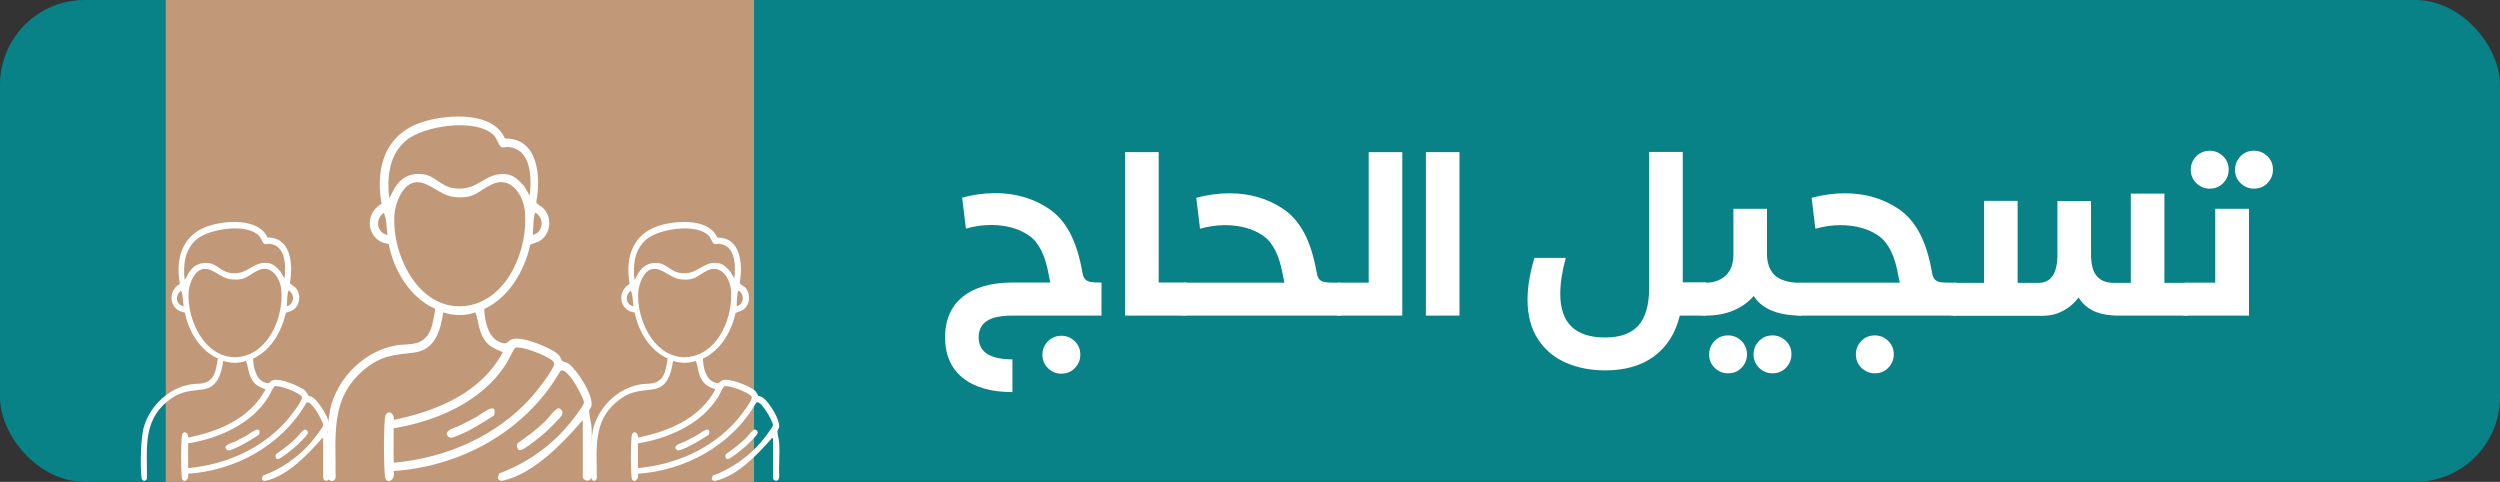 <?xml version="1.0" encoding="UTF-8"?>
<svg id="Layer_1" data-name="Layer 1" xmlns="http://www.w3.org/2000/svg" viewBox="0 0 145.12 27.97">
  <rect x="0" y="0" width="145.12" height="27.97" fill="#333333" stroke="none"/>
  <defs>
    <style>
      .cls-1 {
        fill: #c19979;
      }

      .cls-2 {
        fill: #fff;
      }

      .cls-3 {
        fill: #088187;
      }
    </style>
  </defs>
  <g>
    <g>
      <rect class="cls-3" x="0" y="0" width="145.12" height="27.97" rx="4.92" ry="4.92" transform="translate(145.12 27.97) rotate(-180)"/>
      <rect class="cls-1" x="9.62" y="0" width="34.15" height="27.97" transform="translate(53.39 27.97) rotate(-180)"/>
    </g>
    <g>
      <path class="cls-2" d="M63.94,16.41v1.91h-5.17c-.69,0-1.19.11-1.5.32-.31.22-.46.53-.46.94,0,.85.65,1.28,1.96,1.28v1.9c-1.25,0-2.21-.28-2.89-.83s-1.02-1.34-1.02-2.35.34-1.8,1.02-2.35c.68-.55,1.65-.83,2.89-.83h2.2s-.02-.07-.03-.12c0-.04-.02-.09-.03-.15-.11-.66-.26-1.17-.45-1.56-.19-.38-.42-.68-.72-.89-.59-.41-1.33-.62-2.22-.62-.48,0-.96.07-1.45.21l-.22-1.8c.65-.17,1.28-.26,1.91-.26,1.18,0,2.21.3,3.1.89.52.34.93.82,1.25,1.42.32.6.56,1.37.72,2.29.03.19.09.33.17.41s.19.13.32.15c.13.02.32.03.58.03h.01ZM62.39,19.81c.22.22.32.47.32.78s-.11.56-.32.78-.47.32-.78.32-.56-.11-.78-.32c-.22-.22-.32-.47-.32-.78s.11-.56.32-.78c.22-.21.47-.32.78-.32s.56.11.78.32Z"/>
      <path class="cls-2" d="M68.86,16.41v1.91h-3.55v-9.49h1.95v7.57h1.6Z"/>
      <path class="cls-2" d="M77.83,16.41v1.91h-8.96c-.34,0-.61-.09-.8-.28s-.29-.41-.29-.67.1-.48.29-.67.46-.29.8-.29h5.69s-.02-.07-.03-.12c0-.04-.02-.09-.03-.15-.11-.66-.26-1.17-.45-1.56-.19-.38-.42-.68-.72-.89-.59-.41-1.34-.62-2.22-.62-.48,0-.96.07-1.45.21l-.22-1.8c.65-.17,1.29-.26,1.93-.26,1.17,0,2.2.3,3.09.89.52.34.93.82,1.25,1.42.32.6.56,1.37.72,2.29.03.19.09.33.17.41.08.08.19.13.32.15s.32.03.58.03h.31Z"/>
      <path class="cls-2" d="M79.45,8.83h1.95v9.49h-3.57c-.3,0-.55-.09-.74-.27-.19-.18-.29-.41-.29-.68s.1-.5.29-.69c.19-.18.44-.27.74-.27h1.62v-7.57Z"/>
      <path class="cls-2" d="M82.77,8.83h1.95v9.49h-1.95v-9.49Z"/>
      <path class="cls-2" d="M99.02,18.32h-1.51c-.25,1.03-.75,1.81-1.49,2.36-.74.55-1.69.82-2.84.82-.82,0-1.57-.14-2.25-.43-.68-.29-1.23-.74-1.64-1.36-.41-.62-.62-1.39-.62-2.32,0-.71.13-1.51.4-2.42h1.82c-.22.81-.32,1.51-.32,2.09,0,1.69.87,2.53,2.61,2.53.87,0,1.51-.23,1.93-.7.41-.47.62-1.19.62-2.17v-7.9h1.95v7.57h1.34v1.91Z"/>
      <path class="cls-2" d="M104.58,16.41v1.91c-1.37,0-2.3-.38-2.78-1.14-.31.36-.7.64-1.17.84s-1.01.3-1.61.3c-.29,0-.54-.09-.74-.28s-.3-.42-.3-.7.09-.5.28-.67c.19-.17.44-.26.75-.26.47,0,.86-.14,1.16-.41s.45-.69.45-1.24v-2.64h1.95v2.64c0,.49.14.88.41,1.18.32.32.84.48,1.58.48ZM99.53,21.35c-.21-.21-.32-.47-.32-.78s.11-.56.32-.78c.22-.22.47-.32.78-.32s.56.11.78.32c.21.22.32.47.32.78s-.11.56-.32.78-.47.32-.78.32-.56-.11-.78-.32ZM102.11,21.35c-.21-.21-.32-.47-.32-.78s.11-.56.32-.78c.22-.22.47-.32.78-.32s.56.11.78.32c.22.22.32.47.32.78s-.11.56-.32.78c-.21.22-.47.32-.78.32s-.56-.11-.78-.32Z"/>
      <path class="cls-2" d="M113.55,16.41v1.91h-8.96c-.34,0-.61-.09-.8-.28s-.29-.41-.29-.67.1-.48.29-.67.46-.29.8-.29h5.69s-.02-.07-.03-.12c0-.04-.02-.09-.03-.15-.11-.66-.26-1.17-.45-1.56-.19-.38-.42-.68-.72-.89-.59-.41-1.34-.62-2.22-.62-.48,0-.96.07-1.45.21l-.22-1.8c.65-.17,1.29-.26,1.93-.26,1.17,0,2.2.3,3.09.89.52.34.93.82,1.25,1.42.32.6.56,1.37.72,2.29.03.19.09.33.17.41.08.08.19.13.32.15s.32.03.58.03h.31ZM108.05,21.35c-.21-.21-.32-.47-.32-.78s.11-.56.32-.78c.22-.22.47-.32.78-.32s.56.11.78.32c.22.22.32.47.32.78s-.11.56-.32.78c-.21.22-.47.32-.78.32s-.56-.11-.78-.32Z"/>
      <path class="cls-2" d="M126.99,16.41v1.91h-4.01c-.58,0-1.06-.09-1.43-.26-.38-.18-.68-.44-.89-.79-.26.34-.56.6-.92.78-.35.19-.74.28-1.15.28h-5.04c-.3,0-.55-.09-.74-.27-.19-.18-.29-.41-.29-.68s.1-.5.29-.69c.19-.18.44-.27.74-.27h1.62v-4.76h1.95v4.76h1.21c.73,0,1.1-.55,1.1-1.65v-3.1h1.95v3.1c0,.57.11.99.33,1.25.22.27.56.4,1.01.4h.97v-5.18h1.95v5.18h1.34Z"/>
      <path class="cls-2" d="M128.6,12.12h1.95v6.2h-3.57c-.29,0-.54-.09-.74-.28s-.3-.42-.3-.7.09-.5.28-.67c.19-.17.44-.26.75-.26h1.62v-4.29ZM127.49,10.63c-.21-.21-.32-.47-.32-.78s.11-.56.32-.78c.22-.21.47-.32.78-.32s.56.11.78.32.32.47.32.78-.11.56-.32.78c-.21.22-.47.32-.78.32s-.56-.11-.78-.32ZM130.06,10.63c-.22-.21-.32-.47-.32-.78s.11-.56.32-.78.47-.32.78-.32.56.11.78.32.32.47.32.78-.11.56-.32.78c-.21.22-.47.32-.78.32s-.56-.11-.78-.32Z"/>
    </g>
  </g>
  <g>
    <path class="cls-2" d="M10.92,27.17c2.13-.19,4.23-1.08,5.7-2.73.18-.2.91-1.13.91-1.36,0-.12-.22-.22-.32-.28-.24-.14-1.05-.46-1.29-.37-.14.2-.23.43-.36.64-1,1.59-2.91,2.38-4.64,2.67v1.42ZM16.65,17.78c.43-.11.48-.7.11-.91-.09,0-.1.79-.11.91M10.66,17.78c-.05-.31-.02-.62-.15-.91-.37.27-.3.82.15.91M11.76,15.62c-.48.09-.77.85-.81,1.3-.13,1.78,1.11,4.16,3.1,3.77,1.59-.31,2.42-2.33,2.28-3.87-.07-.7-.59-1.48-1.34-1.13-.61.29-.71.61-1.54.53-.67-.06-1.1-.71-1.69-.6M16.52,16.15c.08-.76.06-1.92-.9-2-.11,0-.2.05-.29,0-.1-.06-.17-.34-.3-.47-.7-.73-2.88-.41-3.61.21-.7.58-.8,1.49-.7,2.37.09-.12.14-.26.22-.4.28-.45.64-.64,1.16-.59.48.05.74.49,1.24.57,1.07.17,1.3-.7,2.24-.57.29.04.51.28.7.49l.23.39ZM18.73,25.44c-.06-.02-.06.02-.09.06-.81.92-1.92,2.08-3.14,2.39-.13.03-.23.06-.3-.09l.06-.19c1.07-.39,2.04-1.06,2.8-1.94.12-.14.7-.87.7-1,0-.14-.28-.64-.37-.77-.1-.15-.44-.69-.61-.51-1.43,2.48-4.13,3.93-6.87,4.11.11.37-.32.62-.36.19-.05-.6-.05-1.75,0-2.34.03-.4.38-.3.38.05,1.73-.35,3.57-1.09,4.47-2.77.02-.07,0-.04-.04-.05-.46-.18-.68-.32-.87-.83-.09-.26-.11-.55-.21-.8-.4.15-.91.14-1.32,0-.12.79-.34,1.56-1.22,1.66-.86.1-1.34.12-2.05.71-1.41,1.18-1.14,2.75-1.16,4.45-.04.19-.3.2-.32-.06-.07-.71-.05-2.34.16-2.99.38-1.21,1.44-2.18,2.65-2.4.48-.09.94.05,1.29-.39.23-.29.27-.76.34-1.12-1.03-.46-1.7-1.56-1.92-2.67-.88-.1-1.06-1.22-.29-1.66-.29-1.63.24-2.99,1.85-3.42.94-.26,2.75-.38,3.24.73,1.37-.02,1.49,1.56,1.3,2.63.01.08.24.19.32.27.34.37.28,1-.12,1.29-.14.1-.29.11-.44.19-.25,1.11-.88,2.17-1.9,2.65.02.49.15,1.17.65,1.37.34.14.27-.03.5-.12.38-.14,1.6.34,1.9.63.08.08.13.24.17.27.05.04.18.04.28.12.34.26,1.02,1.29.92,1.74-.02.08-.09.11-.09.21,0,.17.09.48.1.68.04.65-.03,1.35,0,2-.04.29-.36.19-.36.03v-2.32Z"/>
    <path class="cls-2" d="M16.04,26.62c-.05-.08-.07-.19,0-.27.38-.27.77-.55,1.11-.88.13-.12.44-.56.58-.54.13.05.18.16.11.28-.05.1-.53.58-.65.68-.16.15-.89.75-1.06.76-.03,0-.09-.02-.11-.04"/>
    <path class="cls-2" d="M15.04,25.23c-.48.3-.99.64-1.52.84-.12.04-.25.13-.36.03-.27-.25.32-.39.47-.46.22-.11.45-.23.67-.35.22-.12.9-.7.74-.06"/>
    <path class="cls-2" d="M22.86,26.86c3-.27,5.96-1.52,8.02-3.84.26-.29,1.29-1.59,1.29-1.91,0-.16-.31-.32-.45-.39-.33-.19-1.48-.65-1.82-.53-.2.28-.32.61-.51.91-1.4,2.23-4.09,3.36-6.54,3.76v2ZM30.93,13.64c.61-.15.68-.98.16-1.29-.13,0-.15,1.12-.16,1.29M22.49,13.64c-.07-.43-.02-.88-.21-1.29-.52.37-.42,1.16.21,1.29M24.04,10.6c-.68.12-1.09,1.19-1.14,1.82-.19,2.51,1.56,5.85,4.36,5.3,2.24-.44,3.41-3.28,3.21-5.44-.09-.98-.83-2.08-1.89-1.59-.86.4-1,.86-2.17.75-.95-.09-1.54-.99-2.37-.85M30.75,11.35c.12-1.07.09-2.71-1.26-2.82-.15-.01-.28.07-.4,0-.14-.08-.24-.49-.42-.67-.99-1.02-4.05-.58-5.09.29-.99.82-1.12,2.1-.99,3.34.13-.16.19-.37.31-.56.39-.63.9-.9,1.64-.82.67.07,1.04.69,1.75.81,1.5.24,1.82-.98,3.15-.8.41.06.72.39.99.69l.32.55ZM33.86,24.42c-.09-.02-.09.03-.13.08-1.14,1.3-2.71,2.93-4.42,3.37-.18.05-.32.08-.42-.12l.09-.27c1.5-.55,2.87-1.49,3.94-2.72.17-.2.99-1.22.98-1.4,0-.19-.4-.89-.52-1.09-.14-.21-.62-.97-.86-.72-2.01,3.5-5.81,5.54-9.67,5.79.15.52-.46.88-.51.26-.07-.84-.07-2.46,0-3.3.05-.56.53-.43.53.07,2.44-.5,5.02-1.54,6.3-3.89.02-.1-.01-.05-.06-.07-.64-.26-.96-.45-1.22-1.16-.13-.37-.16-.77-.3-1.12-.57.22-1.28.2-1.86,0-.17,1.11-.48,2.19-1.72,2.34-1.21.14-1.89.17-2.89,1-1.99,1.67-1.61,3.87-1.64,6.26-.06.27-.42.28-.45-.08-.09-1-.07-3.29.22-4.22.53-1.7,2.02-3.07,3.73-3.38.68-.12,1.32.06,1.81-.55.33-.41.38-1.06.48-1.57-1.45-.64-2.4-2.19-2.71-3.77-1.24-.14-1.5-1.72-.41-2.33-.41-2.3.34-4.21,2.61-4.82,1.33-.36,3.87-.54,4.55,1.03,1.93-.03,2.1,2.19,1.82,3.7.02.11.34.26.44.38.48.52.4,1.4-.17,1.82-.2.14-.41.16-.62.27-.35,1.56-1.24,3.05-2.67,3.73.03.69.21,1.65.91,1.92.48.19.38-.05.71-.17.53-.2,2.25.48,2.68.89.12.11.18.34.23.38.07.05.25.06.39.17.48.36,1.44,1.82,1.3,2.45-.02.11-.13.16-.13.29,0,.24.12.67.14.95.05.92-.05,1.89,0,2.82-.05.41-.51.26-.51.05v-3.27Z"/>
    <path class="cls-2" d="M30.07,26.08c-.07-.12-.1-.27,0-.37.54-.38,1.08-.77,1.56-1.24.18-.17.62-.79.82-.77.18.07.25.22.16.4-.07.14-.75.82-.91.96-.22.21-1.26,1.05-1.49,1.07-.04,0-.12-.02-.15-.05"/>
    <path class="cls-2" d="M28.67,24.12c-.68.43-1.39.9-2.14,1.18-.16.06-.35.18-.5.05-.38-.35.45-.54.66-.65.32-.16.64-.32.95-.49.31-.17,1.27-.99,1.04-.09"/>
    <path class="cls-2" d="M37.03,27.17c2.13-.19,4.23-1.08,5.7-2.73.18-.2.91-1.13.91-1.36,0-.12-.22-.22-.32-.28-.24-.14-1.05-.46-1.29-.37-.14.2-.23.43-.36.64-1,1.59-2.91,2.38-4.64,2.67v1.42ZM42.76,17.78c.43-.11.48-.7.11-.91-.09,0-.1.79-.11.91M36.77,17.78c-.05-.31-.02-.62-.15-.91-.37.27-.3.82.15.91M37.86,15.62c-.48.09-.77.85-.81,1.3-.13,1.78,1.11,4.16,3.1,3.77,1.59-.31,2.42-2.33,2.28-3.87-.07-.7-.59-1.48-1.34-1.13-.61.29-.71.61-1.54.53-.67-.06-1.1-.71-1.69-.6M42.63,16.15c.08-.76.06-1.92-.9-2-.11,0-.2.05-.29,0-.1-.06-.17-.34-.3-.47-.7-.73-2.88-.41-3.61.21-.7.58-.8,1.49-.7,2.37.09-.12.14-.26.22-.4.28-.45.64-.64,1.16-.59.48.05.74.49,1.24.57,1.07.17,1.3-.7,2.24-.57.29.04.51.28.7.49l.23.39ZM44.84,25.44c-.06-.02-.06.02-.09.06-.81.92-1.92,2.08-3.14,2.39-.13.03-.23.06-.3-.09l.06-.19c1.07-.39,2.04-1.06,2.8-1.94.12-.14.7-.87.7-1,0-.14-.28-.64-.37-.77-.1-.15-.44-.69-.61-.51-1.43,2.48-4.13,3.93-6.87,4.11.11.37-.32.62-.36.19-.05-.6-.05-1.75,0-2.34.04-.4.38-.3.38.05,1.73-.35,3.57-1.09,4.47-2.77.02-.07,0-.04-.04-.05-.46-.18-.68-.32-.87-.83-.09-.26-.11-.55-.21-.8-.4.15-.91.14-1.32,0-.12.79-.34,1.56-1.22,1.66-.86.1-1.34.12-2.05.71-1.41,1.18-1.14,2.75-1.16,4.45-.04.19-.3.2-.32-.06-.07-.71-.05-2.34.16-2.99.38-1.21,1.44-2.18,2.65-2.4.48-.09.94.05,1.29-.39.23-.29.27-.76.34-1.12-1.03-.46-1.7-1.56-1.92-2.67-.88-.1-1.06-1.22-.29-1.66-.29-1.63.24-2.99,1.85-3.42.94-.26,2.75-.38,3.24.73,1.37-.02,1.49,1.56,1.3,2.63.01.08.24.19.32.27.34.37.28,1-.12,1.29-.14.1-.29.11-.44.19-.25,1.11-.88,2.17-1.9,2.65.02.49.15,1.17.65,1.37.34.14.27-.03.5-.12.38-.14,1.6.34,1.9.63.08.08.13.24.17.27.05.04.18.04.28.12.34.26,1.02,1.29.92,1.74-.02.08-.09.11-.09.21,0,.17.09.48.1.68.04.65-.03,1.35,0,2-.04.29-.36.19-.36.03v-2.32Z"/>
    <path class="cls-2" d="M42.15,26.62c-.05-.08-.07-.19,0-.27.38-.27.77-.55,1.11-.88.13-.12.44-.56.58-.54.13.05.18.16.11.28-.05.1-.53.58-.65.68-.16.15-.89.75-1.06.76-.03,0-.09-.02-.11-.04"/>
    <path class="cls-2" d="M41.15,25.23c-.48.3-.99.64-1.52.84-.12.04-.25.13-.36.03-.27-.25.32-.39.47-.46.22-.11.45-.23.67-.35.22-.12.9-.7.74-.06"/>
  </g>
</svg>